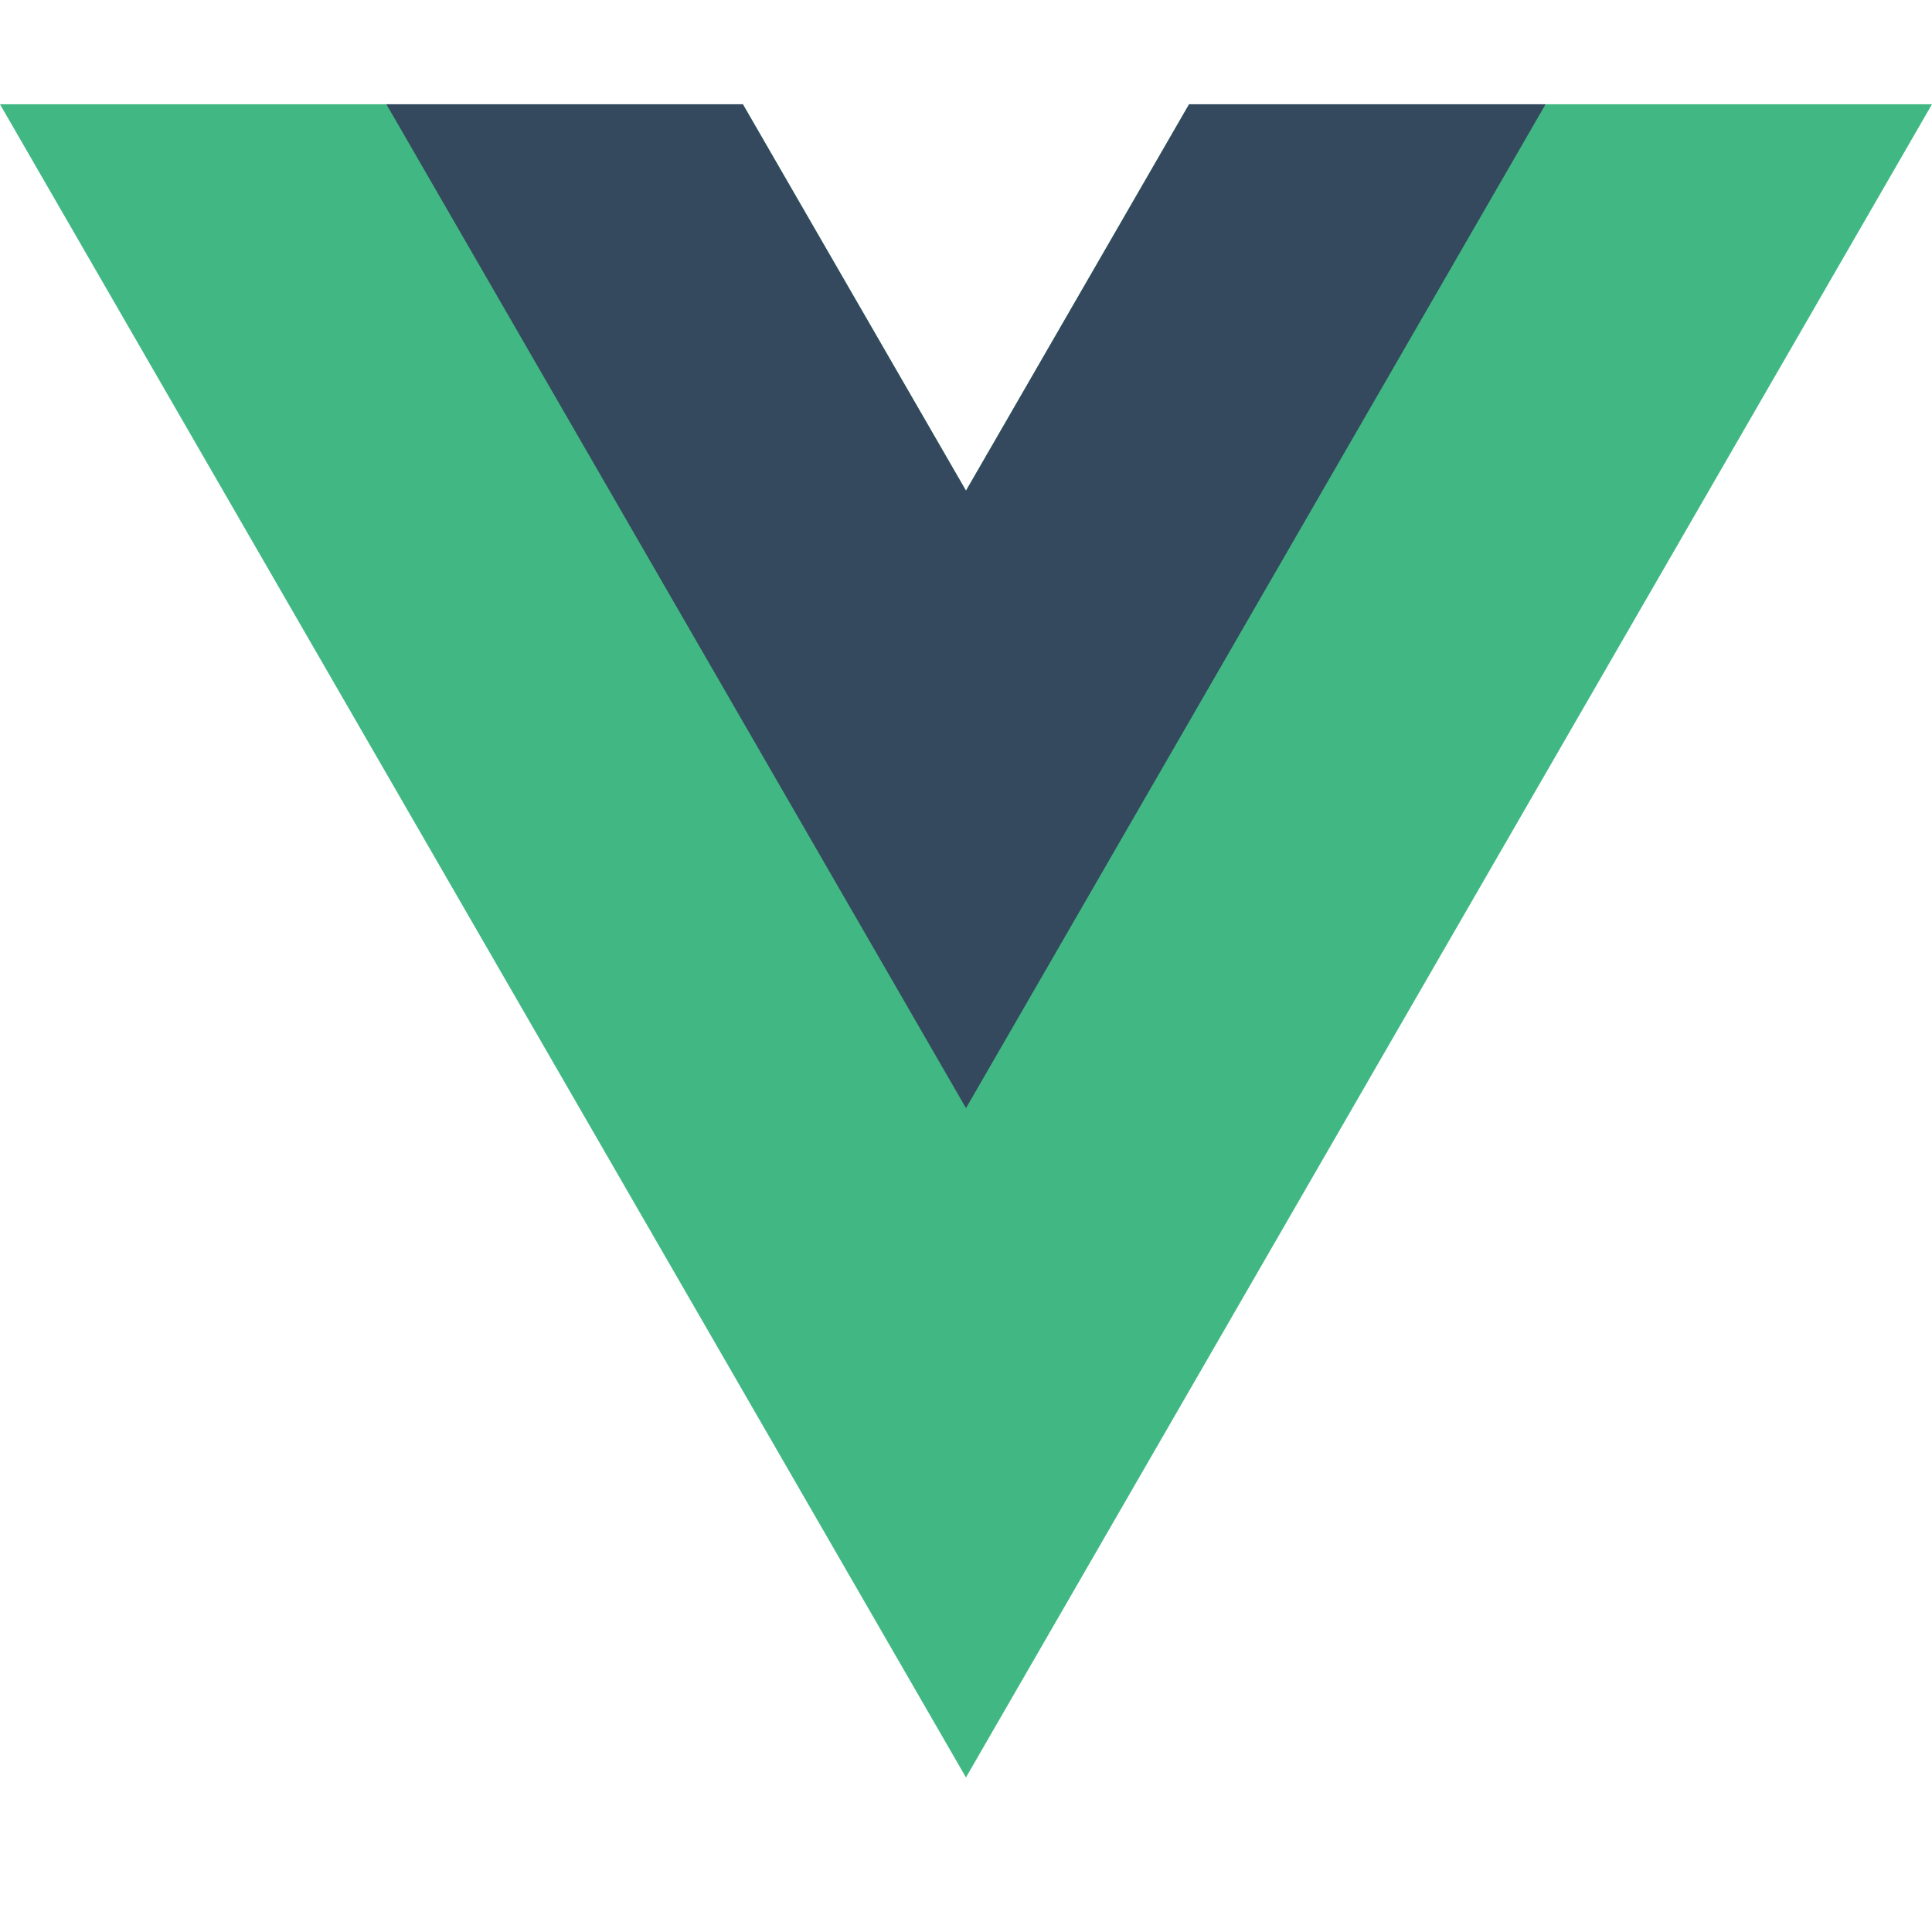 <svg width="50" height="50" viewBox="0 0 50 50" fill="none" xmlns="http://www.w3.org/2000/svg">
<g clip-path="url(#clip0_5788_26381)">
<path d="M30.773 2.699L24.999 12.699L19.226 2.699H0L24.999 46L49.999 2.699H30.773Z" fill="#41B883"/>
<path d="M30.773 2.699L25 12.699L19.226 2.699H10L25 28.679L39.999 2.699H30.773Z" fill="#34495E"/>
</g>
<defs>
<clipPath id="clip0_5788_26381">
<rect width="50" height="50" fill="white"/>
</clipPath>
</defs>
</svg>
